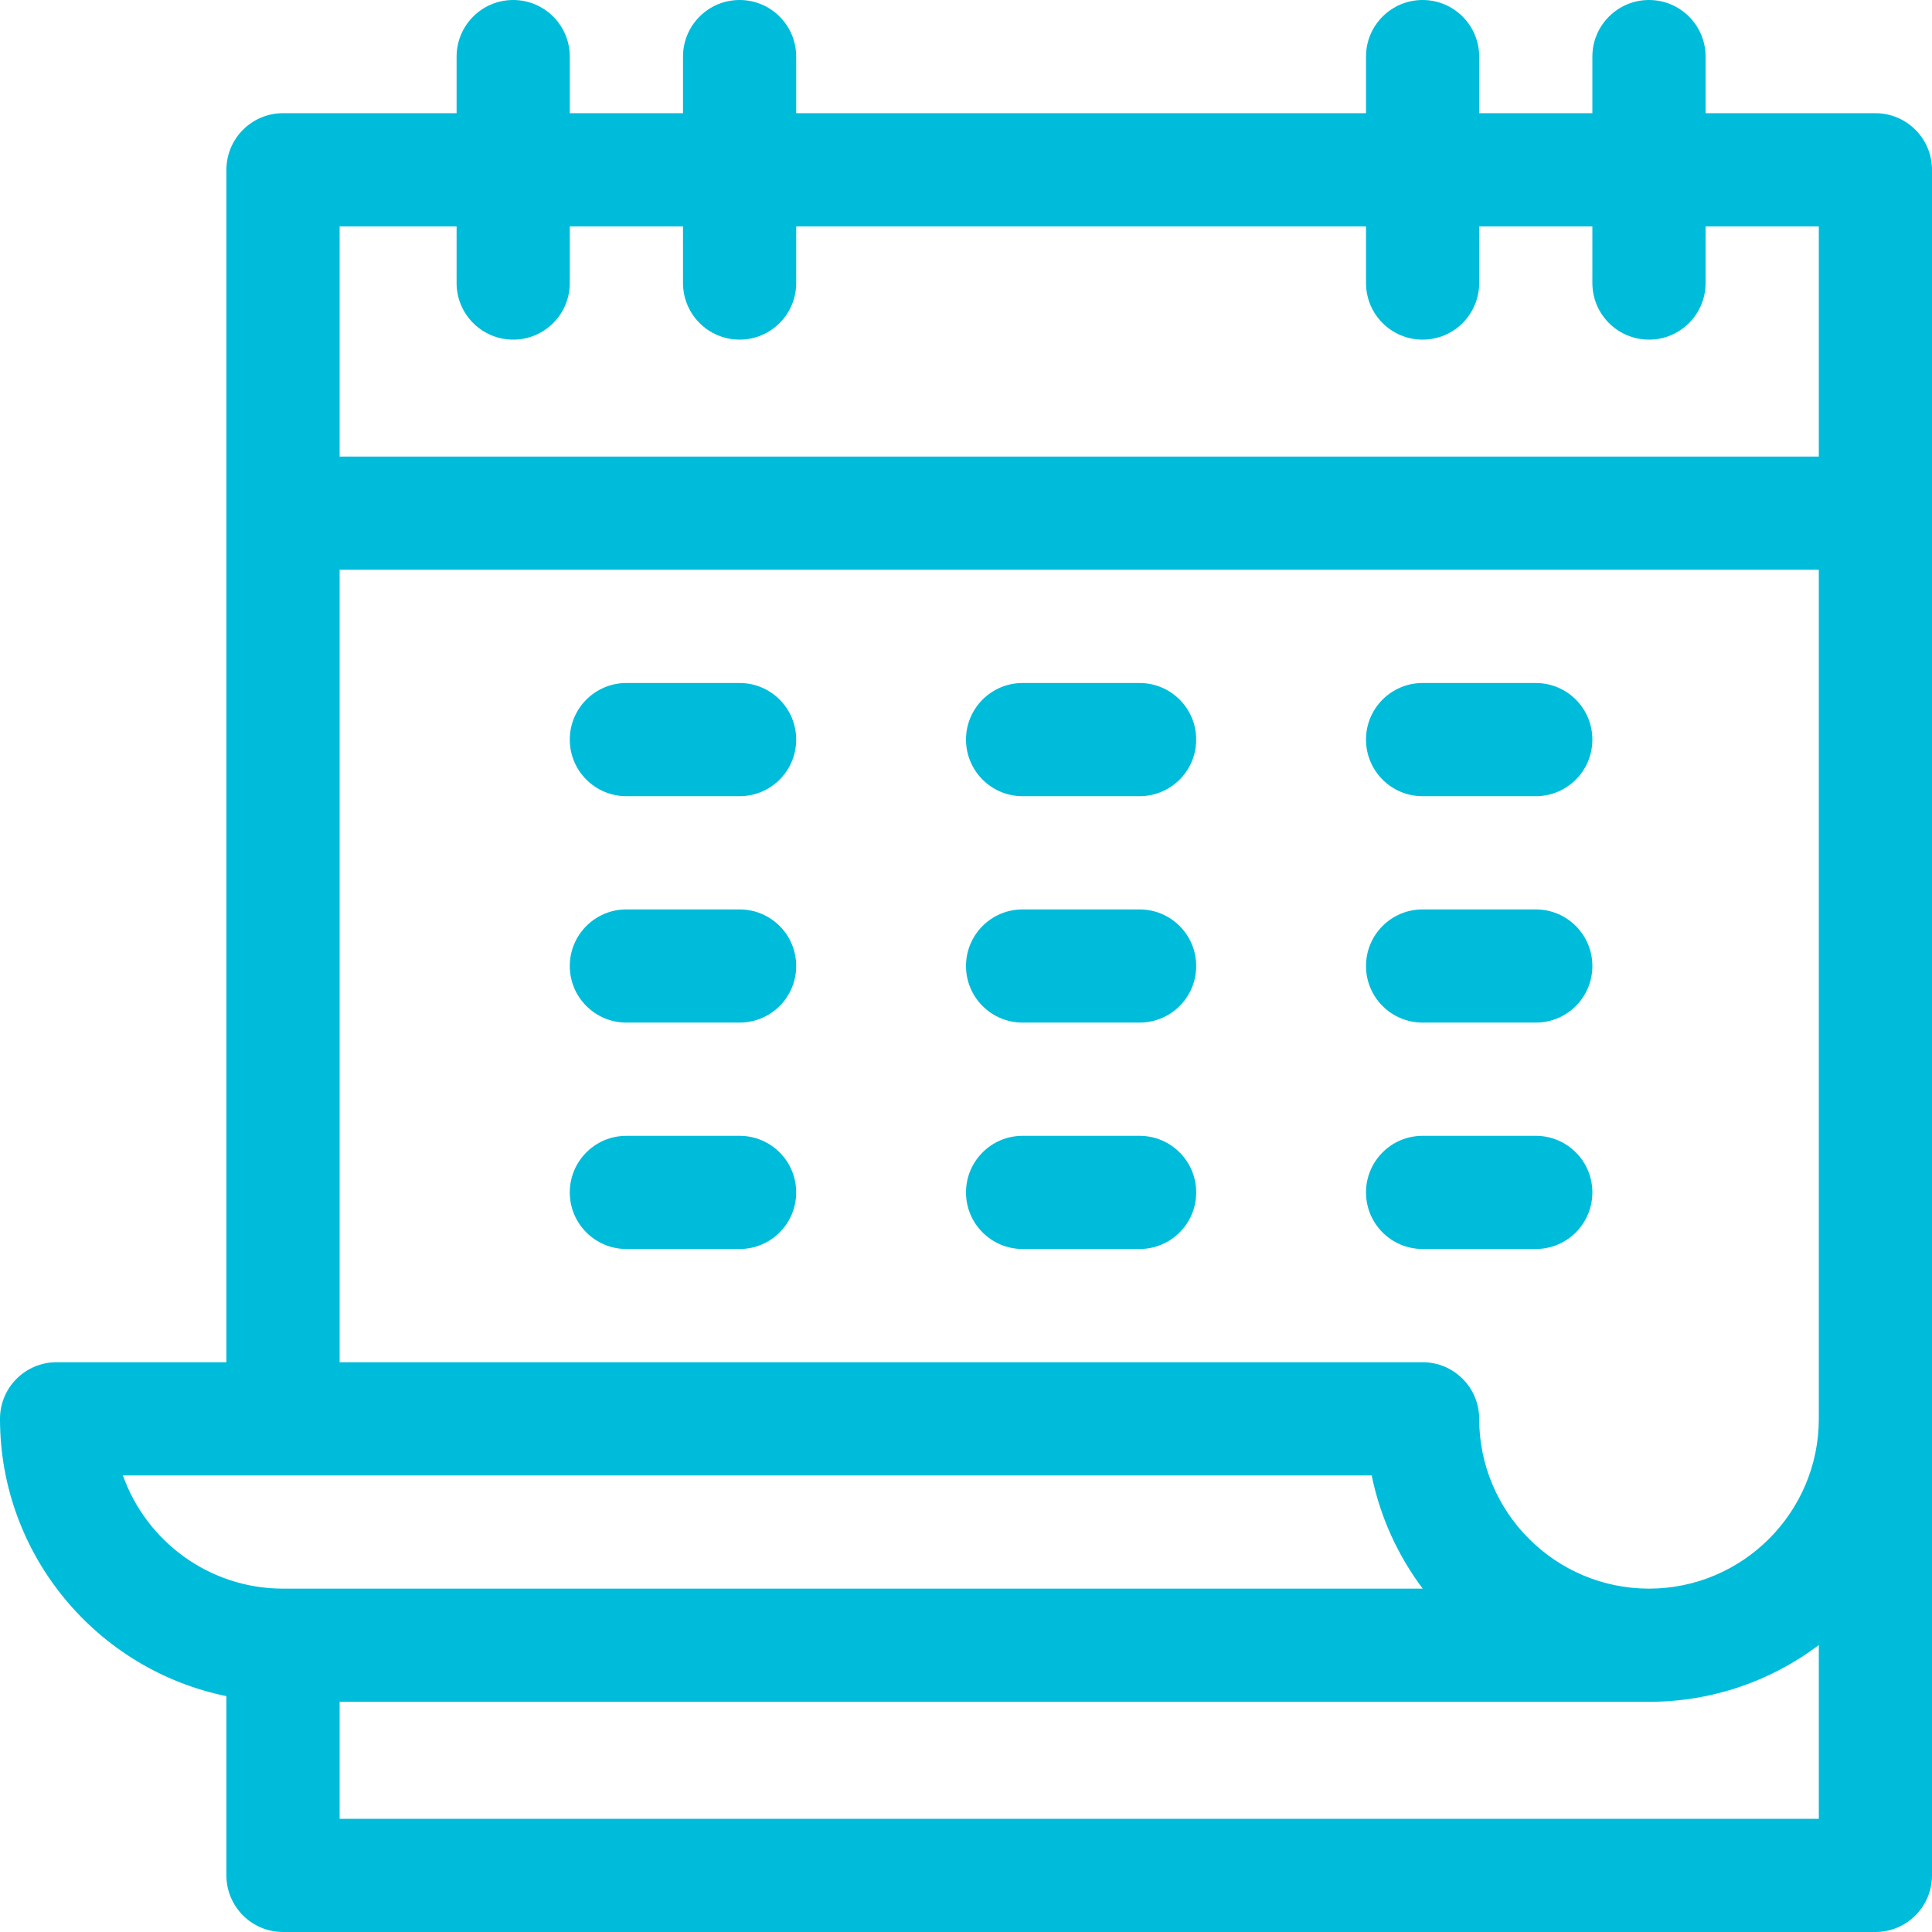 <svg width="48" height="48" viewBox="0 0 48 48" fill="none" xmlns="http://www.w3.org/2000/svg">
<g clip-path="url(#clip0_1_8487)">
<path d="M5.625 42.14V46.594C5.625 47.37 6.255 48 7.031 48H46.594C47.37 48 48 47.37 48 46.594V4.219C48 3.442 47.37 2.812 46.594 2.812H42.375V1.406C42.375 0.63 41.745 0 40.969 0C40.192 0 39.562 0.63 39.562 1.406V2.812H36.75V1.406C36.75 0.63 36.12 0 35.344 0C34.567 0 33.938 0.63 33.938 1.406V2.812H19.781V1.406C19.781 0.63 19.152 0 18.375 0C17.598 0 16.969 0.63 16.969 1.406V2.812H14.156V1.406C14.156 0.63 13.527 0 12.75 0C11.973 0 11.344 0.63 11.344 1.406V2.812H7.031C6.255 2.812 5.625 3.442 5.625 4.219V33.844H1.406C0.63 33.844 0 34.473 0 35.25C0 38.645 2.42 41.487 5.625 42.14ZM8.438 45.188V42.281H40.969C42.55 42.281 44.012 41.756 45.188 40.871V45.188H8.438ZM11.344 5.625V7.031C11.344 7.808 11.973 8.438 12.75 8.438C13.527 8.438 14.156 7.808 14.156 7.031V5.625H16.969V7.031C16.969 7.808 17.598 8.438 18.375 8.438C19.152 8.438 19.781 7.808 19.781 7.031V5.625H33.938V7.031C33.938 7.808 34.567 8.438 35.344 8.438C36.12 8.438 36.75 7.808 36.75 7.031V5.625H39.562V7.031C39.562 7.808 40.192 8.438 40.969 8.438C41.745 8.438 42.375 7.808 42.375 7.031V5.625H45.188V11.344H8.438V5.625H11.344ZM8.438 14.156H45.188V35.25C45.188 37.576 43.295 39.469 40.969 39.469C38.643 39.469 36.75 37.576 36.75 35.25C36.75 34.473 36.12 33.844 35.344 33.844H8.438V14.156ZM34.079 36.656C34.291 37.694 34.732 38.651 35.347 39.469H7.031C5.198 39.469 3.634 38.293 3.053 36.656H34.079Z" fill="#00BCDB"/>
<path d="M18.375 16.969H15.562C14.786 16.969 14.156 17.598 14.156 18.375C14.156 19.152 14.786 19.781 15.562 19.781H18.375C19.152 19.781 19.781 19.152 19.781 18.375C19.781 17.598 19.152 16.969 18.375 16.969Z" fill="#00BCDB"/>
<path d="M28.312 16.969H25.406C24.63 16.969 24 17.598 24 18.375C24 19.152 24.63 19.781 25.406 19.781H28.312C29.089 19.781 29.719 19.152 29.719 18.375C29.719 17.598 29.089 16.969 28.312 16.969Z" fill="#00BCDB"/>
<path d="M35.344 19.781H38.156C38.933 19.781 39.562 19.152 39.562 18.375C39.562 17.598 38.933 16.969 38.156 16.969H35.344C34.567 16.969 33.938 17.598 33.938 18.375C33.938 19.152 34.567 19.781 35.344 19.781Z" fill="#00BCDB"/>
<path d="M18.375 22.594H15.562C14.786 22.594 14.156 23.223 14.156 24C14.156 24.777 14.786 25.406 15.562 25.406H18.375C19.152 25.406 19.781 24.777 19.781 24C19.781 23.223 19.152 22.594 18.375 22.594Z" fill="#00BCDB"/>
<path d="M28.312 22.594H25.406C24.63 22.594 24 23.223 24 24C24 24.777 24.63 25.406 25.406 25.406H28.312C29.089 25.406 29.719 24.777 29.719 24C29.719 23.223 29.089 22.594 28.312 22.594Z" fill="#00BCDB"/>
<path d="M35.344 25.406H38.156C38.933 25.406 39.562 24.777 39.562 24C39.562 23.223 38.933 22.594 38.156 22.594H35.344C34.567 22.594 33.938 23.223 33.938 24C33.938 24.777 34.567 25.406 35.344 25.406Z" fill="#00BCDB"/>
<path d="M18.375 28.219H15.562C14.786 28.219 14.156 28.848 14.156 29.625C14.156 30.402 14.786 31.031 15.562 31.031H18.375C19.152 31.031 19.781 30.402 19.781 29.625C19.781 28.848 19.152 28.219 18.375 28.219Z" fill="#00BCDB"/>
<path d="M28.312 28.219H25.406C24.63 28.219 24 28.848 24 29.625C24 30.402 24.63 31.031 25.406 31.031H28.312C29.089 31.031 29.719 30.402 29.719 29.625C29.719 28.848 29.089 28.219 28.312 28.219Z" fill="#00BCDB"/>
<path d="M38.156 31.031C38.933 31.031 39.562 30.402 39.562 29.625C39.562 28.848 38.933 28.219 38.156 28.219H35.344C34.567 28.219 33.938 28.848 33.938 29.625C33.938 30.402 34.567 31.031 35.344 31.031H38.156Z" fill="#00BCDB"/>
</g>
<defs>
<clipPath id="clip0_1_8487">
<rect width="48" height="48" fill="white"/>
</clipPath>
</defs>
</svg>
